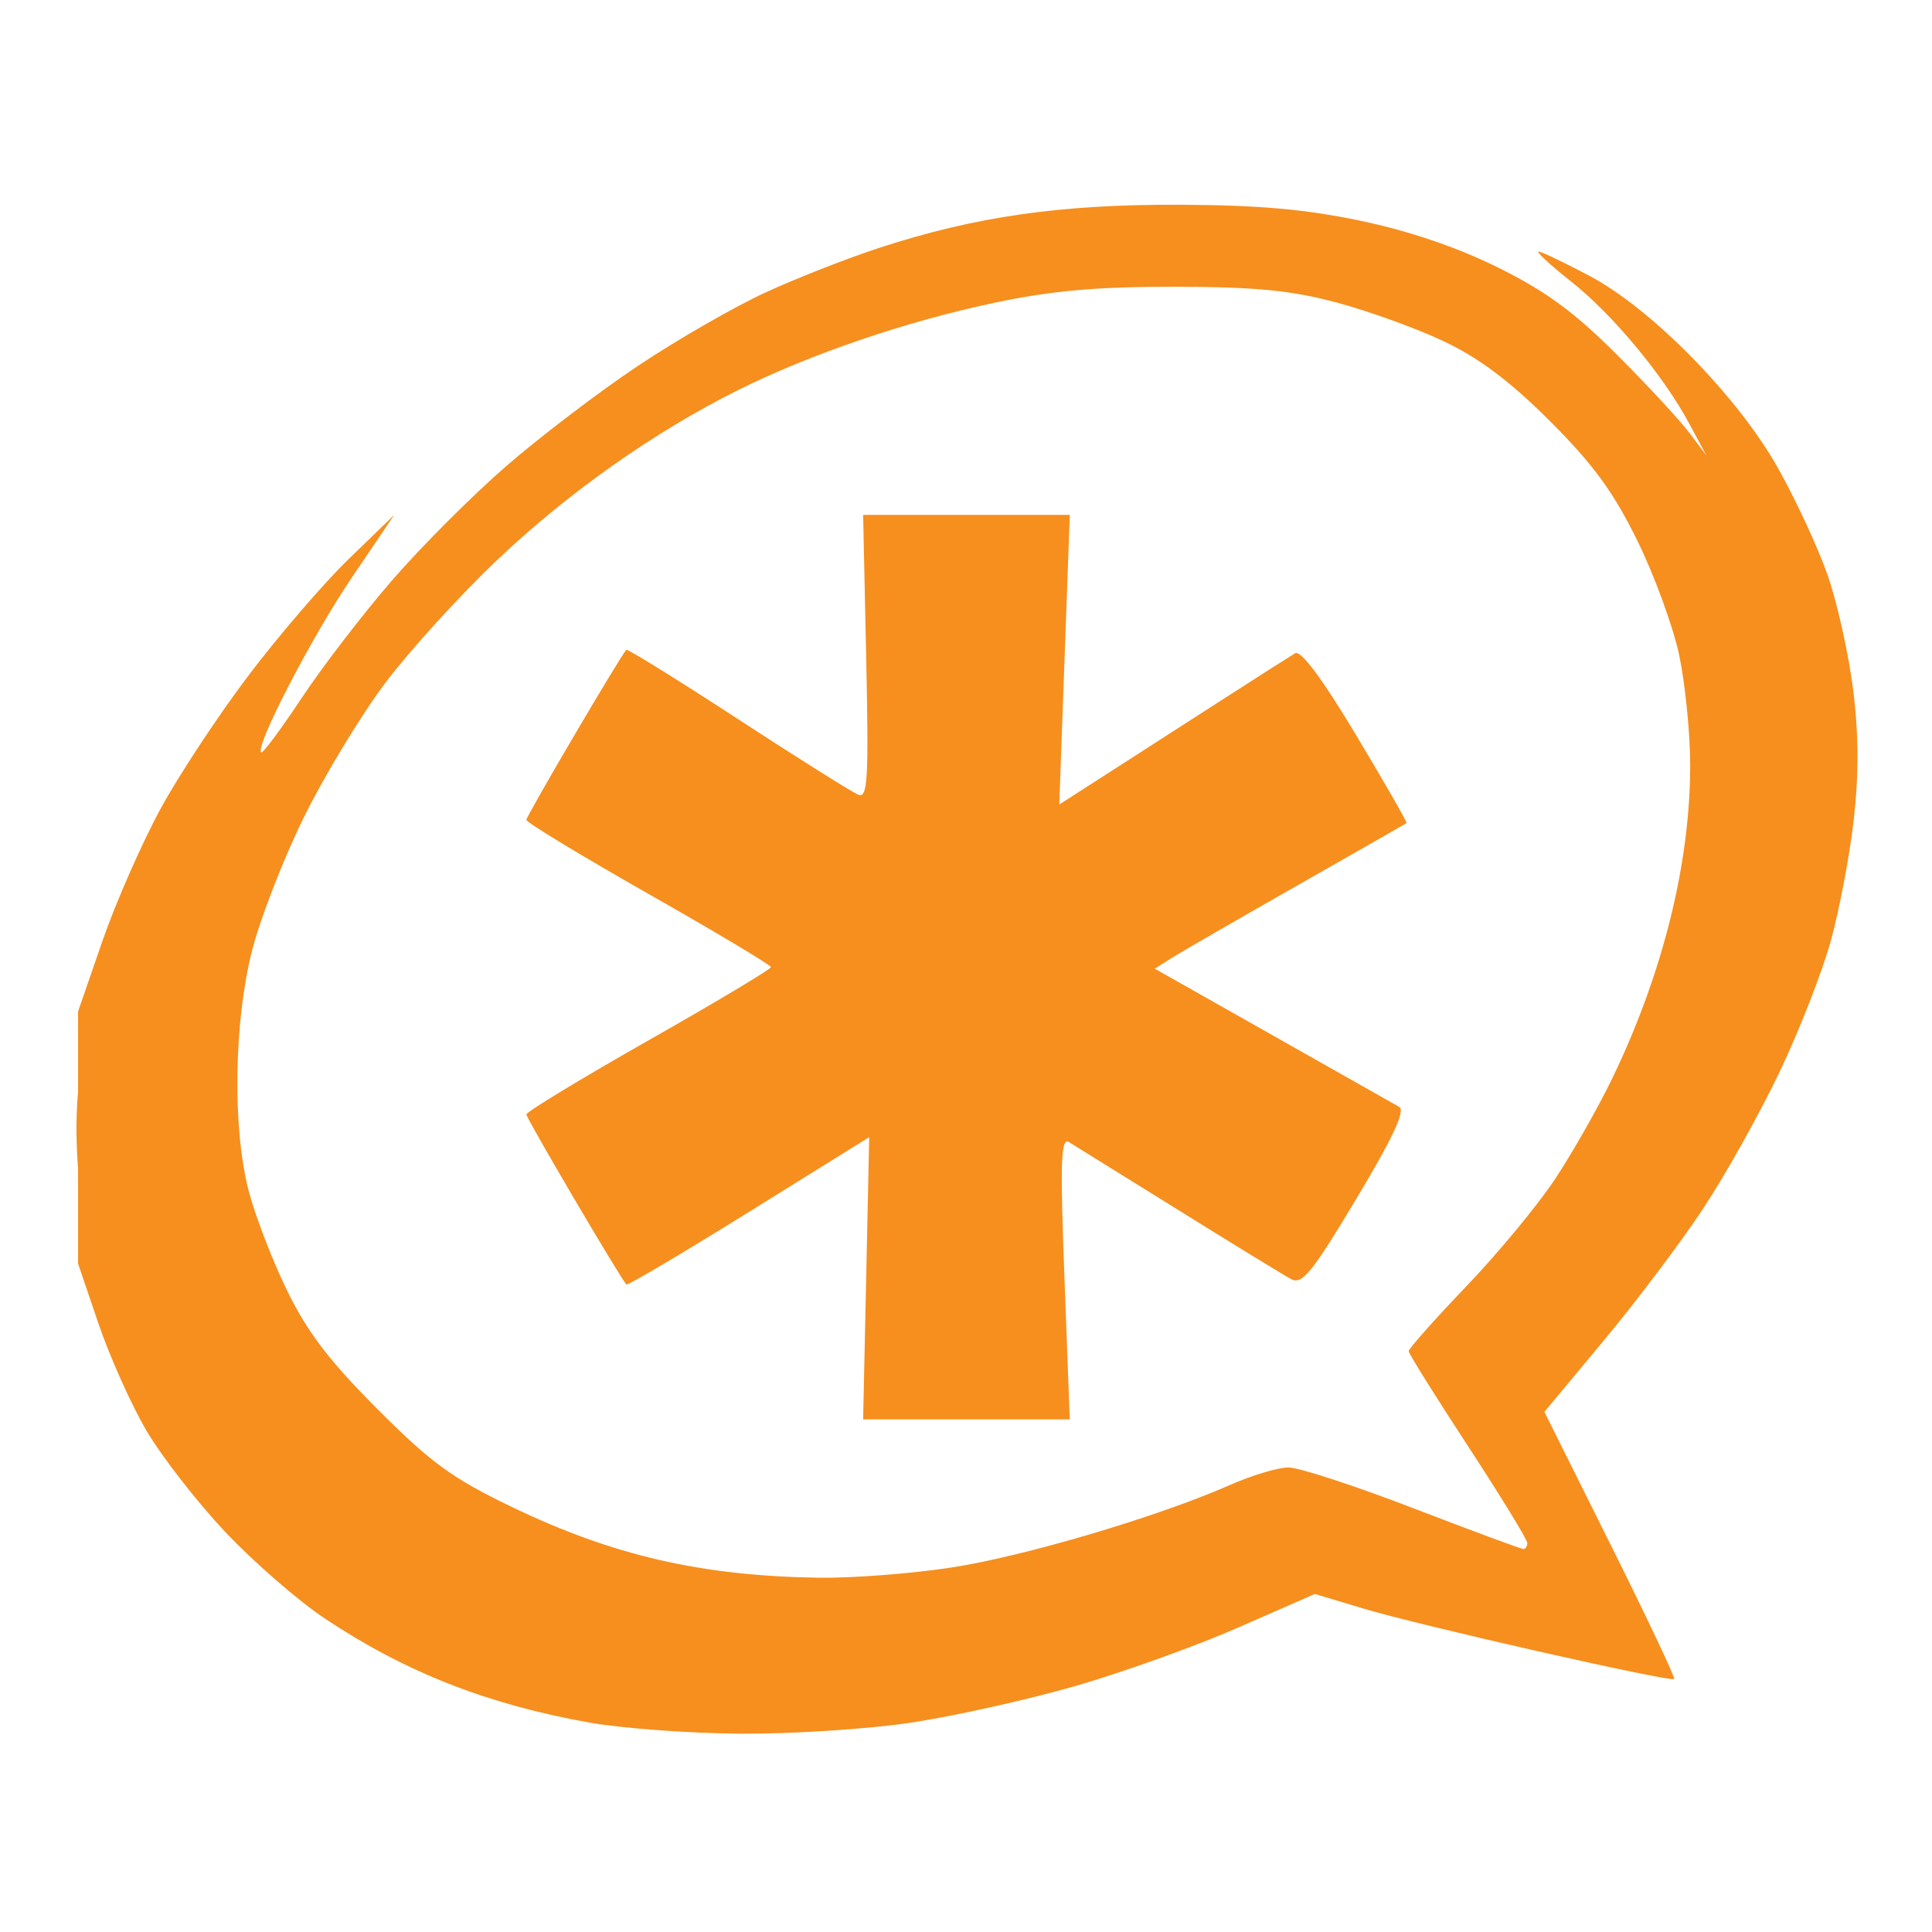 <?xml version="1.0" encoding="utf-8"?>
<!-- Generator: Adobe Illustrator 16.0.0, SVG Export Plug-In . SVG Version: 6.00 Build 0)  -->
<!DOCTYPE svg PUBLIC "-//W3C//DTD SVG 1.1//EN" "http://www.w3.org/Graphics/SVG/1.1/DTD/svg11.dtd">
<svg version="1.1" id="Capa_2" xmlns="http://www.w3.org/2000/svg" xmlns:xlink="http://www.w3.org/1999/xlink" x="0px" y="0px"
	 width="200px" height="200px" viewBox="0 0 200 200" enable-background="new 0 0 200 200" xml:space="preserve">
<path id="path2299" fill="#F68F1E" d="M89.667,132.325l0.313-14.607l-12.456,7.745c-6.852,4.261-12.558,7.64-12.68,7.51
	c-0.642-0.677-10.352-17.193-10.354-17.608c0-0.269,5.696-3.722,12.658-7.676c6.963-3.954,12.66-7.36,12.66-7.57
	c0-0.211-5.697-3.618-12.66-7.572c-6.962-3.954-12.658-7.407-12.658-7.675c0.001-0.412,9.708-16.926,10.345-17.602
	c0.119-0.125,5.323,3.102,11.564,7.173c6.242,4.07,11.852,7.594,12.465,7.83c0.963,0.369,1.075-1.625,0.802-14.272L89.351,53.3
	h10.698h10.695l-0.545,14.991l-0.544,14.992l5.228-3.361c2.876-1.85,8.163-5.25,11.752-7.558c3.588-2.309,6.934-4.44,7.433-4.737
	c0.593-0.352,2.784,2.584,6.306,8.456c2.967,4.947,5.321,9.052,5.229,9.121c-0.089,0.07-5.173,2.974-11.293,6.453
	c-6.122,3.48-11.949,6.843-12.949,7.474l-1.822,1.146l12.183,6.886c6.699,3.787,12.606,7.128,13.124,7.423
	c0.664,0.38-0.655,3.202-4.456,9.54c-4.568,7.619-5.602,8.894-6.725,8.293c-0.73-0.391-5.979-3.604-11.661-7.141
	c-5.686-3.537-10.792-6.708-11.349-7.048c-0.836-0.509-0.918,1.983-0.464,14.043l0.55,14.661h-10.695H89.351L89.667,132.325z"/>
<path id="path2303" fill="#F68F1E" d="M122.032,21.196c-12.283-0.044-21.106,1.226-31.012,4.461
	c-3.333,1.089-8.666,3.182-11.848,4.652c-3.182,1.47-9.083,4.864-13.12,7.556S55.876,45.24,52.406,48.25
	c-3.47,3.009-8.767,8.306-11.776,11.776c-3.009,3.471-7.246,8.979-9.402,12.232c-2.157,3.253-4.044,5.791-4.198,5.637
	c-0.635-0.636,5.267-12.017,9.379-18.084l4.414-6.523l-4.749,4.605c-2.609,2.532-7.251,7.94-10.338,12.016S18.54,80.2,16.621,83.724
	c-1.918,3.523-4.632,9.684-6.021,13.695l-2.518,7.291v13.048v13.048l2.086,6.139c1.142,3.378,3.371,8.379,4.964,11.105
	c1.594,2.727,5.292,7.467,8.203,10.554c2.912,3.087,7.574,7.142,10.361,8.993c8.316,5.522,16.736,8.831,27.319,10.723
	c3.377,0.603,10.416,1.112,15.637,1.151c5.223,0.037,13.122-0.469,17.557-1.128s12.111-2.368,17.054-3.79
	c4.941-1.423,12.547-4.149,16.908-6.068l7.938-3.478l5.036,1.511c5.728,1.733,31.802,7.647,32.165,7.291
	c0.129-0.127-2.836-6.396-6.596-13.935l-6.836-13.719l6.067-7.291c3.35-4.011,8.02-10.198,10.361-13.743
	c2.343-3.545,5.909-9.935,7.939-14.198c2.03-4.266,4.402-10.339,5.276-13.504c0.874-3.166,1.95-8.794,2.375-12.52
	c0.532-4.676,0.521-8.837-0.049-13.432c-0.453-3.661-1.64-9.023-2.638-11.896c-0.999-2.873-3.329-7.881-5.156-11.128
	c-4.187-7.437-13.095-16.501-19.547-19.907c-2.592-1.368-4.936-2.494-5.229-2.494c-0.296,0,1.205,1.393,3.357,3.094
	c4.318,3.413,9.647,9.837,12.28,14.798l1.728,3.214l-1.728-2.303c-0.946-1.267-4.329-4.932-7.531-8.13
	c-4.439-4.438-7.377-6.583-12.352-9.043c-4.243-2.098-9.209-3.774-14.199-4.82C135.165,21.661,130.256,21.225,122.032,21.196z
	 M121.648,29.686c8.41,0.013,12.035,0.383,16.717,1.631c3.293,0.877,8.301,2.686,11.13,4.029c3.644,1.73,6.855,4.146,10.984,8.274
	c4.476,4.477,6.56,7.342,9.019,12.352c1.763,3.588,3.723,8.941,4.342,11.896c0.617,2.955,1.119,8.015,1.127,11.249
	c0.023,10.172-2.814,21.635-8.058,32.5c-1.428,2.955-4.071,7.617-5.878,10.361c-1.805,2.743-5.978,7.779-9.257,11.202
	c-3.279,3.42-5.949,6.441-5.949,6.691c0,0.248,2.764,4.669,6.142,9.833c3.375,5.164,6.139,9.678,6.139,10.025
	s-0.18,0.623-0.408,0.623c-0.228,0-5.36-1.9-11.393-4.222c-6.03-2.32-11.852-4.221-12.928-4.221c-1.075,0-3.8,0.822-6.067,1.822
	c-7.489,3.307-21.453,7.43-28.974,8.563c-4.071,0.613-10.15,1.08-13.528,1.031c-12.19-0.178-21.356-2.287-31.851-7.34
	c-6.147-2.96-8.324-4.544-13.887-10.121c-5.031-5.043-7.271-7.987-9.402-12.376c-1.536-3.166-3.317-7.821-3.957-10.339
	c-1.648-6.482-1.491-17.282,0.36-24.654c0.839-3.339,3.27-9.596,5.396-13.911c2.128-4.315,5.914-10.563,8.419-13.888
	c2.505-3.325,7.671-9.005,11.464-12.616c7.371-7.013,16.307-13.33,25.017-17.677c7.538-3.762,17.558-7.169,26.718-9.09
	C108.961,30.085,113.575,29.674,121.648,29.686z"/>
<path id="path2339" fill="#F68F1E" d="M8.864,126.567c-1.057-4.973-1.251-11.626-0.464-15.941c0.086-0.481,0.267-1.31,0.4-1.844
	l0.241-0.972l0.016,4.903c0.009,2.694,0.009,7.102,0,9.792l-0.016,4.893L8.864,126.567z"/>
</svg>
